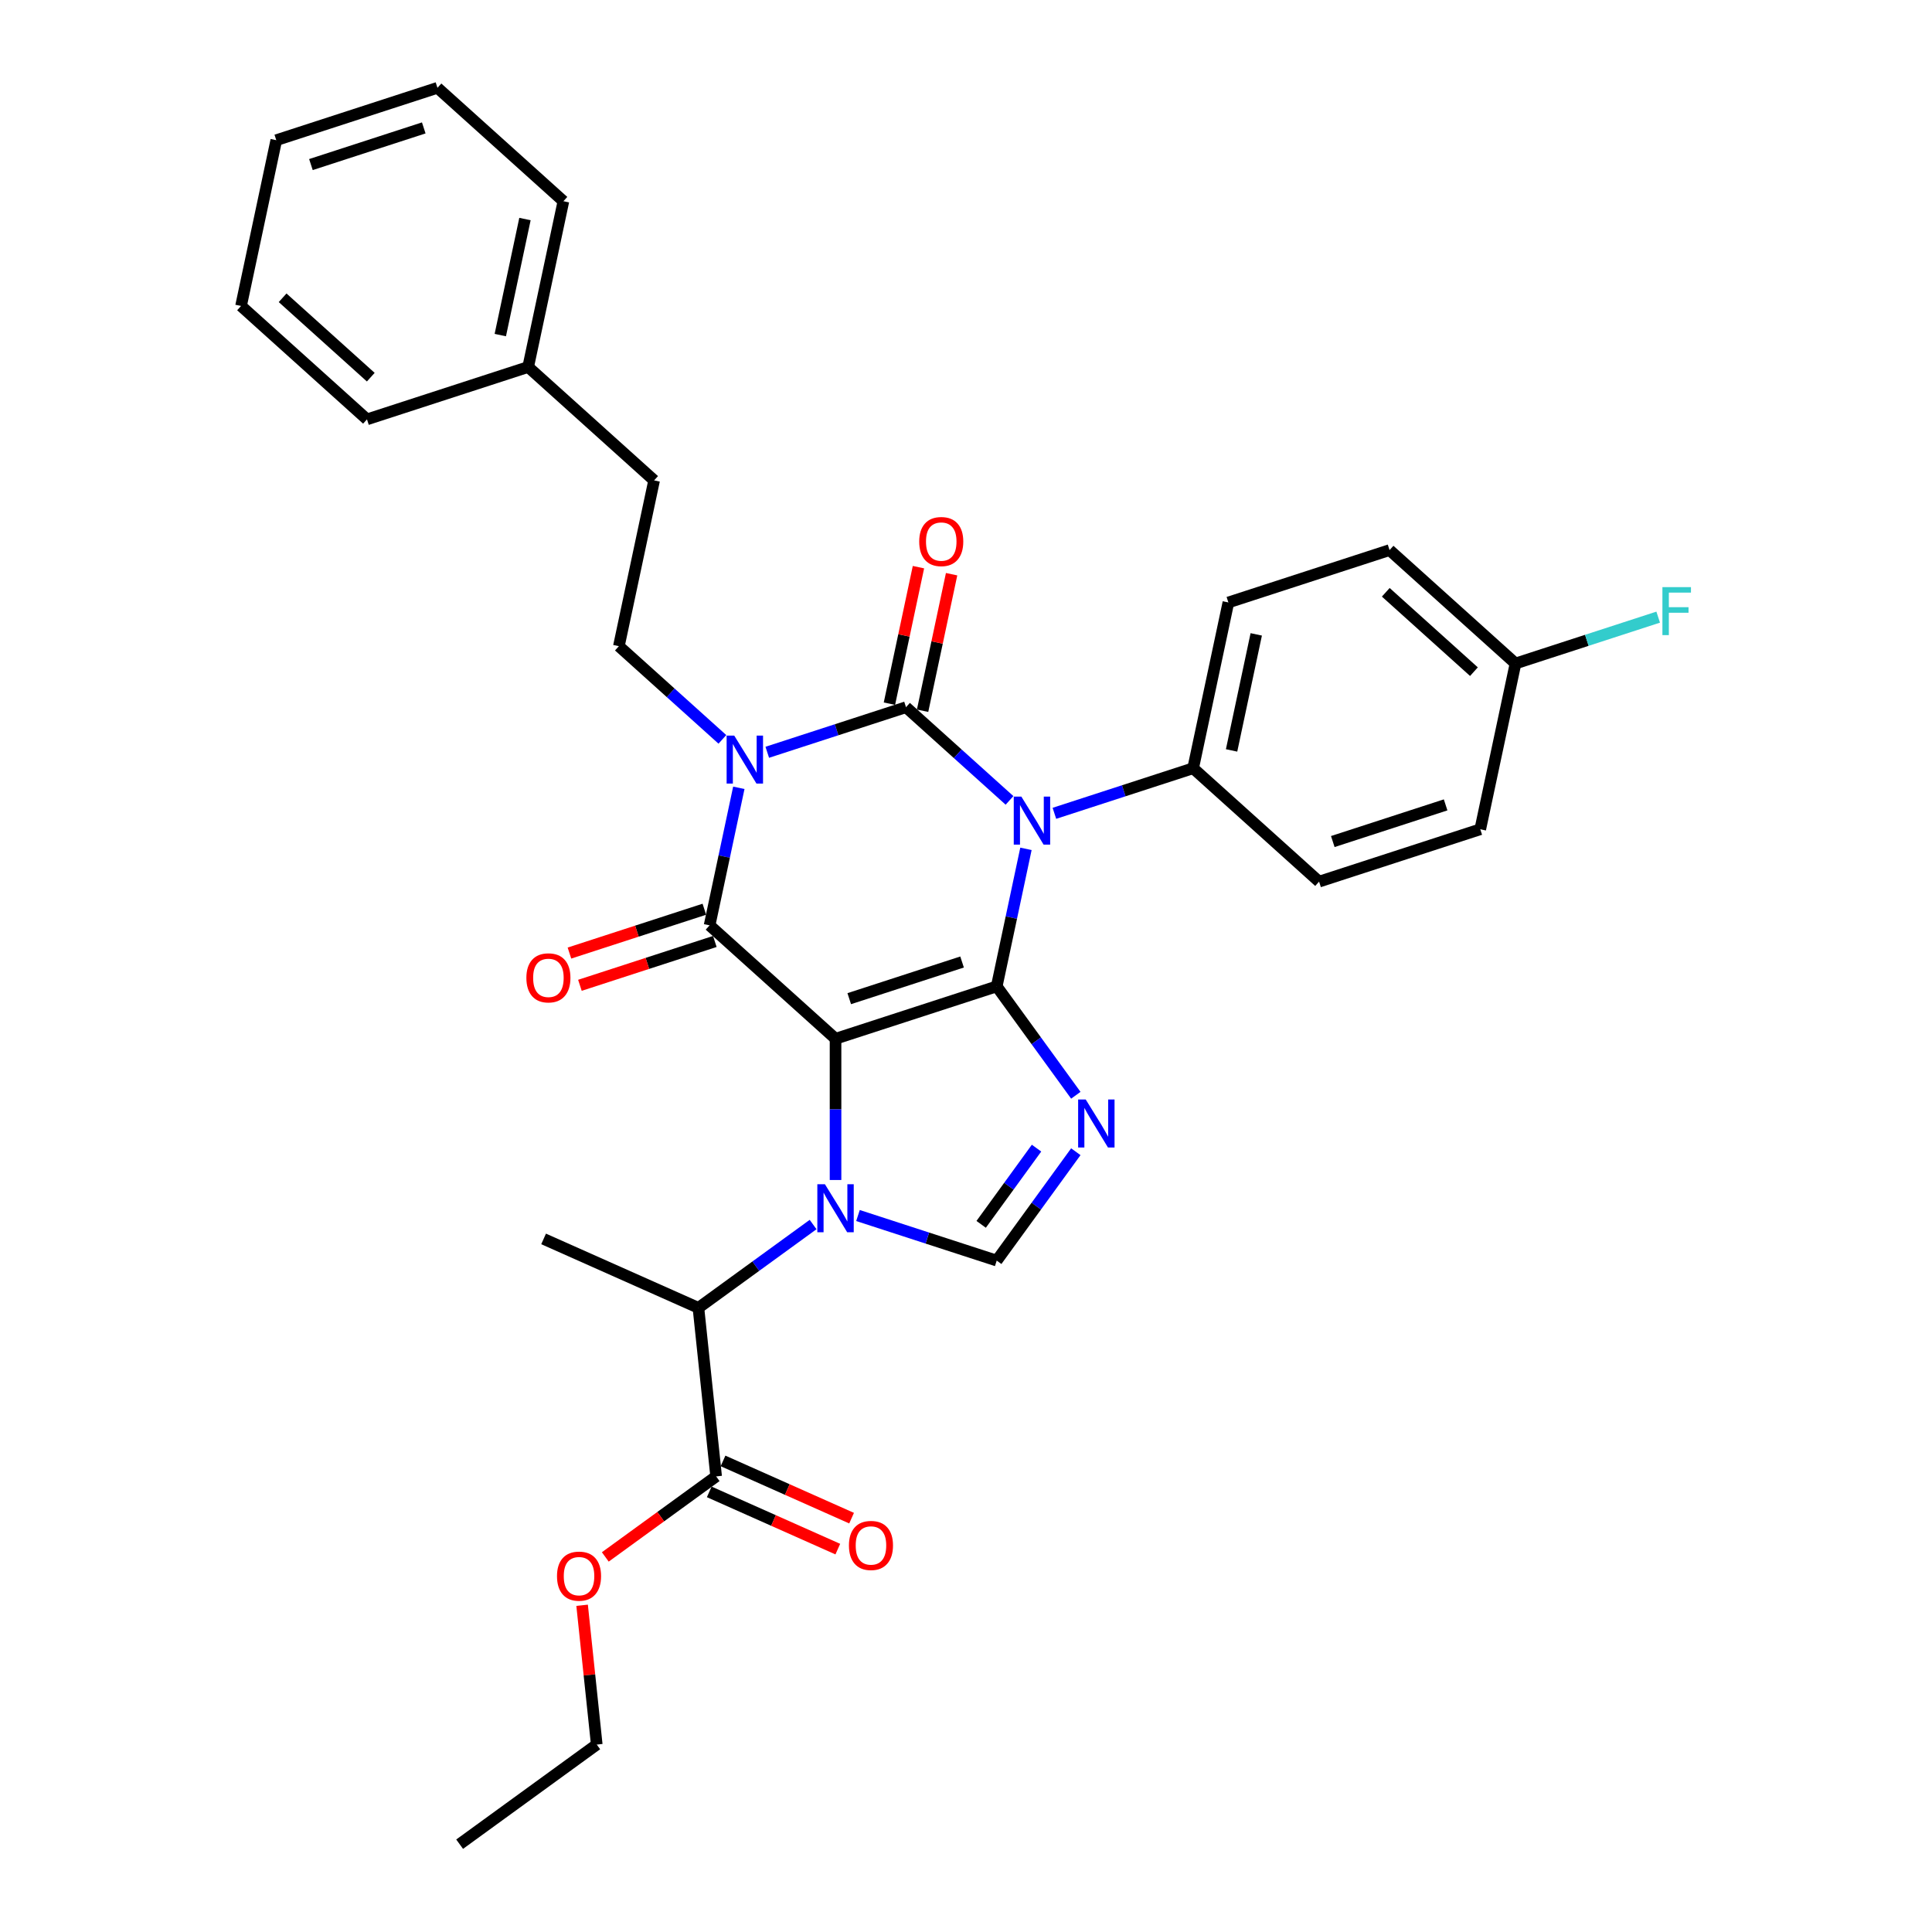 <?xml version='1.0' encoding='iso-8859-1'?>
<svg version='1.1' baseProfile='full'
              xmlns='http://www.w3.org/2000/svg'
                      xmlns:rdkit='http://www.rdkit.org/xml'
                      xmlns:xlink='http://www.w3.org/1999/xlink'
                  xml:space='preserve'
width='1000px' height='1000px' viewBox='0 0 1000 1000'>
<!-- END OF HEADER -->
<rect style='opacity:1.0;fill:#FFFFFF;stroke:none' width='1000' height='1000' x='0' y='0'> </rect>
<path class='bond-0' d='M 397.136,389.382 L 433.042,377.715' style='fill:none;fill-rule:evenodd;stroke:#0000FF;stroke-width:6px;stroke-linecap:butt;stroke-linejoin:miter;stroke-opacity:1' />
<path class='bond-0' d='M 433.042,377.715 L 468.949,366.048' style='fill:none;fill-rule:evenodd;stroke:#000000;stroke-width:6px;stroke-linecap:butt;stroke-linejoin:miter;stroke-opacity:1' />
<path class='bond-1' d='M 382.415,407.77 L 374.849,443.365' style='fill:none;fill-rule:evenodd;stroke:#0000FF;stroke-width:6px;stroke-linecap:butt;stroke-linejoin:miter;stroke-opacity:1' />
<path class='bond-1' d='M 374.849,443.365 L 367.283,478.96' style='fill:none;fill-rule:evenodd;stroke:#000000;stroke-width:6px;stroke-linecap:butt;stroke-linejoin:miter;stroke-opacity:1' />
<path class='bond-2' d='M 373.907,382.698 L 347.119,358.578' style='fill:none;fill-rule:evenodd;stroke:#0000FF;stroke-width:6px;stroke-linecap:butt;stroke-linejoin:miter;stroke-opacity:1' />
<path class='bond-2' d='M 347.119,358.578 L 320.331,334.458' style='fill:none;fill-rule:evenodd;stroke:#000000;stroke-width:6px;stroke-linecap:butt;stroke-linejoin:miter;stroke-opacity:1' />
<path class='bond-3' d='M 468.949,366.048 L 495.737,390.168' style='fill:none;fill-rule:evenodd;stroke:#000000;stroke-width:6px;stroke-linecap:butt;stroke-linejoin:miter;stroke-opacity:1' />
<path class='bond-3' d='M 495.737,390.168 L 522.525,414.288' style='fill:none;fill-rule:evenodd;stroke:#0000FF;stroke-width:6px;stroke-linecap:butt;stroke-linejoin:miter;stroke-opacity:1' />
<path class='bond-4' d='M 477.53,367.872 L 485.04,332.54' style='fill:none;fill-rule:evenodd;stroke:#000000;stroke-width:6px;stroke-linecap:butt;stroke-linejoin:miter;stroke-opacity:1' />
<path class='bond-4' d='M 485.04,332.54 L 492.55,297.208' style='fill:none;fill-rule:evenodd;stroke:#FF0000;stroke-width:6px;stroke-linecap:butt;stroke-linejoin:miter;stroke-opacity:1' />
<path class='bond-4' d='M 460.369,364.224 L 467.879,328.892' style='fill:none;fill-rule:evenodd;stroke:#000000;stroke-width:6px;stroke-linecap:butt;stroke-linejoin:miter;stroke-opacity:1' />
<path class='bond-4' d='M 467.879,328.892 L 475.389,293.56' style='fill:none;fill-rule:evenodd;stroke:#FF0000;stroke-width:6px;stroke-linecap:butt;stroke-linejoin:miter;stroke-opacity:1' />
<path class='bond-5' d='M 545.754,420.972 L 581.661,409.305' style='fill:none;fill-rule:evenodd;stroke:#0000FF;stroke-width:6px;stroke-linecap:butt;stroke-linejoin:miter;stroke-opacity:1' />
<path class='bond-5' d='M 581.661,409.305 L 617.567,397.638' style='fill:none;fill-rule:evenodd;stroke:#000000;stroke-width:6px;stroke-linecap:butt;stroke-linejoin:miter;stroke-opacity:1' />
<path class='bond-6' d='M 531.033,439.36 L 523.467,474.955' style='fill:none;fill-rule:evenodd;stroke:#0000FF;stroke-width:6px;stroke-linecap:butt;stroke-linejoin:miter;stroke-opacity:1' />
<path class='bond-6' d='M 523.467,474.955 L 515.901,510.55' style='fill:none;fill-rule:evenodd;stroke:#000000;stroke-width:6px;stroke-linecap:butt;stroke-linejoin:miter;stroke-opacity:1' />
<path class='bond-7' d='M 367.283,478.96 L 432.473,537.657' style='fill:none;fill-rule:evenodd;stroke:#000000;stroke-width:6px;stroke-linecap:butt;stroke-linejoin:miter;stroke-opacity:1' />
<path class='bond-8' d='M 364.572,470.617 L 329.656,481.962' style='fill:none;fill-rule:evenodd;stroke:#000000;stroke-width:6px;stroke-linecap:butt;stroke-linejoin:miter;stroke-opacity:1' />
<path class='bond-8' d='M 329.656,481.962 L 294.741,493.307' style='fill:none;fill-rule:evenodd;stroke:#FF0000;stroke-width:6px;stroke-linecap:butt;stroke-linejoin:miter;stroke-opacity:1' />
<path class='bond-8' d='M 369.994,487.303 L 335.078,498.648' style='fill:none;fill-rule:evenodd;stroke:#000000;stroke-width:6px;stroke-linecap:butt;stroke-linejoin:miter;stroke-opacity:1' />
<path class='bond-8' d='M 335.078,498.648 L 300.162,509.993' style='fill:none;fill-rule:evenodd;stroke:#FF0000;stroke-width:6px;stroke-linecap:butt;stroke-linejoin:miter;stroke-opacity:1' />
<path class='bond-9' d='M 367.106,772.195 L 400.376,787.008' style='fill:none;fill-rule:evenodd;stroke:#000000;stroke-width:6px;stroke-linecap:butt;stroke-linejoin:miter;stroke-opacity:1' />
<path class='bond-9' d='M 400.376,787.008 L 433.647,801.821' style='fill:none;fill-rule:evenodd;stroke:#FF0000;stroke-width:6px;stroke-linecap:butt;stroke-linejoin:miter;stroke-opacity:1' />
<path class='bond-9' d='M 374.242,756.168 L 407.512,770.981' style='fill:none;fill-rule:evenodd;stroke:#000000;stroke-width:6px;stroke-linecap:butt;stroke-linejoin:miter;stroke-opacity:1' />
<path class='bond-9' d='M 407.512,770.981 L 440.783,785.794' style='fill:none;fill-rule:evenodd;stroke:#FF0000;stroke-width:6px;stroke-linecap:butt;stroke-linejoin:miter;stroke-opacity:1' />
<path class='bond-10' d='M 370.674,764.181 L 361.504,676.94' style='fill:none;fill-rule:evenodd;stroke:#000000;stroke-width:6px;stroke-linecap:butt;stroke-linejoin:miter;stroke-opacity:1' />
<path class='bond-11' d='M 370.674,764.181 L 341.988,785.023' style='fill:none;fill-rule:evenodd;stroke:#000000;stroke-width:6px;stroke-linecap:butt;stroke-linejoin:miter;stroke-opacity:1' />
<path class='bond-11' d='M 341.988,785.023 L 313.302,805.864' style='fill:none;fill-rule:evenodd;stroke:#FF0000;stroke-width:6px;stroke-linecap:butt;stroke-linejoin:miter;stroke-opacity:1' />
<path class='bond-12' d='M 432.473,537.657 L 515.901,510.55' style='fill:none;fill-rule:evenodd;stroke:#000000;stroke-width:6px;stroke-linecap:butt;stroke-linejoin:miter;stroke-opacity:1' />
<path class='bond-12' d='M 439.565,516.906 L 497.965,497.93' style='fill:none;fill-rule:evenodd;stroke:#000000;stroke-width:6px;stroke-linecap:butt;stroke-linejoin:miter;stroke-opacity:1' />
<path class='bond-13' d='M 432.473,537.657 L 432.473,574.211' style='fill:none;fill-rule:evenodd;stroke:#000000;stroke-width:6px;stroke-linecap:butt;stroke-linejoin:miter;stroke-opacity:1' />
<path class='bond-13' d='M 432.473,574.211 L 432.473,610.765' style='fill:none;fill-rule:evenodd;stroke:#0000FF;stroke-width:6px;stroke-linecap:butt;stroke-linejoin:miter;stroke-opacity:1' />
<path class='bond-14' d='M 515.901,510.55 L 536.373,538.727' style='fill:none;fill-rule:evenodd;stroke:#000000;stroke-width:6px;stroke-linecap:butt;stroke-linejoin:miter;stroke-opacity:1' />
<path class='bond-14' d='M 536.373,538.727 L 556.844,566.904' style='fill:none;fill-rule:evenodd;stroke:#0000FF;stroke-width:6px;stroke-linecap:butt;stroke-linejoin:miter;stroke-opacity:1' />
<path class='bond-15' d='M 556.844,596.133 L 536.373,624.31' style='fill:none;fill-rule:evenodd;stroke:#0000FF;stroke-width:6px;stroke-linecap:butt;stroke-linejoin:miter;stroke-opacity:1' />
<path class='bond-15' d='M 536.373,624.31 L 515.901,652.486' style='fill:none;fill-rule:evenodd;stroke:#000000;stroke-width:6px;stroke-linecap:butt;stroke-linejoin:miter;stroke-opacity:1' />
<path class='bond-15' d='M 536.509,594.273 L 522.179,613.997' style='fill:none;fill-rule:evenodd;stroke:#0000FF;stroke-width:6px;stroke-linecap:butt;stroke-linejoin:miter;stroke-opacity:1' />
<path class='bond-15' d='M 522.179,613.997 L 507.849,633.721' style='fill:none;fill-rule:evenodd;stroke:#000000;stroke-width:6px;stroke-linecap:butt;stroke-linejoin:miter;stroke-opacity:1' />
<path class='bond-16' d='M 515.901,652.486 L 479.994,640.82' style='fill:none;fill-rule:evenodd;stroke:#000000;stroke-width:6px;stroke-linecap:butt;stroke-linejoin:miter;stroke-opacity:1' />
<path class='bond-16' d='M 479.994,640.82 L 444.087,629.153' style='fill:none;fill-rule:evenodd;stroke:#0000FF;stroke-width:6px;stroke-linecap:butt;stroke-linejoin:miter;stroke-opacity:1' />
<path class='bond-17' d='M 420.858,633.817 L 391.181,655.379' style='fill:none;fill-rule:evenodd;stroke:#0000FF;stroke-width:6px;stroke-linecap:butt;stroke-linejoin:miter;stroke-opacity:1' />
<path class='bond-17' d='M 391.181,655.379 L 361.504,676.94' style='fill:none;fill-rule:evenodd;stroke:#000000;stroke-width:6px;stroke-linecap:butt;stroke-linejoin:miter;stroke-opacity:1' />
<path class='bond-18' d='M 361.504,676.94 L 281.367,641.261' style='fill:none;fill-rule:evenodd;stroke:#000000;stroke-width:6px;stroke-linecap:butt;stroke-linejoin:miter;stroke-opacity:1' />
<path class='bond-19' d='M 273.38,189.956 L 338.57,248.654' style='fill:none;fill-rule:evenodd;stroke:#000000;stroke-width:6px;stroke-linecap:butt;stroke-linejoin:miter;stroke-opacity:1' />
<path class='bond-20' d='M 273.38,189.956 L 291.618,104.152' style='fill:none;fill-rule:evenodd;stroke:#000000;stroke-width:6px;stroke-linecap:butt;stroke-linejoin:miter;stroke-opacity:1' />
<path class='bond-20' d='M 258.955,173.438 L 271.722,113.375' style='fill:none;fill-rule:evenodd;stroke:#000000;stroke-width:6px;stroke-linecap:butt;stroke-linejoin:miter;stroke-opacity:1' />
<path class='bond-21' d='M 273.38,189.956 L 189.952,217.064' style='fill:none;fill-rule:evenodd;stroke:#000000;stroke-width:6px;stroke-linecap:butt;stroke-linejoin:miter;stroke-opacity:1' />
<path class='bond-22' d='M 320.331,334.458 L 338.57,248.654' style='fill:none;fill-rule:evenodd;stroke:#000000;stroke-width:6px;stroke-linecap:butt;stroke-linejoin:miter;stroke-opacity:1' />
<path class='bond-23' d='M 766.185,429.228 L 682.757,456.335' style='fill:none;fill-rule:evenodd;stroke:#000000;stroke-width:6px;stroke-linecap:butt;stroke-linejoin:miter;stroke-opacity:1' />
<path class='bond-23' d='M 748.25,416.608 L 689.85,435.583' style='fill:none;fill-rule:evenodd;stroke:#000000;stroke-width:6px;stroke-linecap:butt;stroke-linejoin:miter;stroke-opacity:1' />
<path class='bond-24' d='M 766.185,429.228 L 784.424,343.423' style='fill:none;fill-rule:evenodd;stroke:#000000;stroke-width:6px;stroke-linecap:butt;stroke-linejoin:miter;stroke-opacity:1' />
<path class='bond-25' d='M 682.757,456.335 L 617.567,397.638' style='fill:none;fill-rule:evenodd;stroke:#000000;stroke-width:6px;stroke-linecap:butt;stroke-linejoin:miter;stroke-opacity:1' />
<path class='bond-26' d='M 617.567,397.638 L 635.806,311.833' style='fill:none;fill-rule:evenodd;stroke:#000000;stroke-width:6px;stroke-linecap:butt;stroke-linejoin:miter;stroke-opacity:1' />
<path class='bond-26' d='M 637.464,388.415 L 650.231,328.351' style='fill:none;fill-rule:evenodd;stroke:#000000;stroke-width:6px;stroke-linecap:butt;stroke-linejoin:miter;stroke-opacity:1' />
<path class='bond-27' d='M 784.424,343.423 L 719.234,284.726' style='fill:none;fill-rule:evenodd;stroke:#000000;stroke-width:6px;stroke-linecap:butt;stroke-linejoin:miter;stroke-opacity:1' />
<path class='bond-27' d='M 762.906,347.656 L 717.273,306.568' style='fill:none;fill-rule:evenodd;stroke:#000000;stroke-width:6px;stroke-linecap:butt;stroke-linejoin:miter;stroke-opacity:1' />
<path class='bond-28' d='M 784.424,343.423 L 821.348,331.425' style='fill:none;fill-rule:evenodd;stroke:#000000;stroke-width:6px;stroke-linecap:butt;stroke-linejoin:miter;stroke-opacity:1' />
<path class='bond-28' d='M 821.348,331.425 L 858.273,319.428' style='fill:none;fill-rule:evenodd;stroke:#33CCCC;stroke-width:6px;stroke-linecap:butt;stroke-linejoin:miter;stroke-opacity:1' />
<path class='bond-29' d='M 719.234,284.726 L 635.806,311.833' style='fill:none;fill-rule:evenodd;stroke:#000000;stroke-width:6px;stroke-linecap:butt;stroke-linejoin:miter;stroke-opacity:1' />
<path class='bond-30' d='M 291.618,104.152 L 226.428,45.455' style='fill:none;fill-rule:evenodd;stroke:#000000;stroke-width:6px;stroke-linecap:butt;stroke-linejoin:miter;stroke-opacity:1' />
<path class='bond-31' d='M 189.952,217.064 L 124.762,158.367' style='fill:none;fill-rule:evenodd;stroke:#000000;stroke-width:6px;stroke-linecap:butt;stroke-linejoin:miter;stroke-opacity:1' />
<path class='bond-31' d='M 191.913,195.221 L 146.28,154.133' style='fill:none;fill-rule:evenodd;stroke:#000000;stroke-width:6px;stroke-linecap:butt;stroke-linejoin:miter;stroke-opacity:1' />
<path class='bond-32' d='M 226.428,45.455 L 143,72.562' style='fill:none;fill-rule:evenodd;stroke:#000000;stroke-width:6px;stroke-linecap:butt;stroke-linejoin:miter;stroke-opacity:1' />
<path class='bond-32' d='M 219.336,66.206 L 160.936,85.181' style='fill:none;fill-rule:evenodd;stroke:#000000;stroke-width:6px;stroke-linecap:butt;stroke-linejoin:miter;stroke-opacity:1' />
<path class='bond-33' d='M 124.762,158.367 L 143,72.562' style='fill:none;fill-rule:evenodd;stroke:#000000;stroke-width:6px;stroke-linecap:butt;stroke-linejoin:miter;stroke-opacity:1' />
<path class='bond-34' d='M 301.297,830.884 L 305.086,866.934' style='fill:none;fill-rule:evenodd;stroke:#FF0000;stroke-width:6px;stroke-linecap:butt;stroke-linejoin:miter;stroke-opacity:1' />
<path class='bond-34' d='M 305.086,866.934 L 308.875,902.984' style='fill:none;fill-rule:evenodd;stroke:#000000;stroke-width:6px;stroke-linecap:butt;stroke-linejoin:miter;stroke-opacity:1' />
<path class='bond-35' d='M 308.875,902.984 L 237.907,954.545' style='fill:none;fill-rule:evenodd;stroke:#000000;stroke-width:6px;stroke-linecap:butt;stroke-linejoin:miter;stroke-opacity:1' />
<path  class='atom-0' d='M 380.03 380.734
L 388.17 393.892
Q 388.977 395.191, 390.276 397.542
Q 391.574 399.893, 391.644 400.033
L 391.644 380.734
L 394.943 380.734
L 394.943 405.577
L 391.539 405.577
L 382.802 391.191
Q 381.784 389.506, 380.697 387.576
Q 379.644 385.647, 379.328 385.05
L 379.328 405.577
L 376.1 405.577
L 376.1 380.734
L 380.03 380.734
' fill='#0000FF'/>
<path  class='atom-2' d='M 528.648 412.324
L 536.788 425.482
Q 537.595 426.78, 538.894 429.131
Q 540.192 431.482, 540.262 431.623
L 540.262 412.324
L 543.561 412.324
L 543.561 437.167
L 540.157 437.167
L 531.42 422.78
Q 530.402 421.096, 529.315 419.166
Q 528.262 417.236, 527.946 416.64
L 527.946 437.167
L 524.718 437.167
L 524.718 412.324
L 528.648 412.324
' fill='#0000FF'/>
<path  class='atom-4' d='M 272.451 506.138
Q 272.451 500.173, 275.398 496.839
Q 278.346 493.506, 283.855 493.506
Q 289.364 493.506, 292.311 496.839
Q 295.258 500.173, 295.258 506.138
Q 295.258 512.173, 292.276 515.612
Q 289.293 519.015, 283.855 519.015
Q 278.381 519.015, 275.398 515.612
Q 272.451 512.208, 272.451 506.138
M 283.855 516.208
Q 287.644 516.208, 289.679 513.682
Q 291.75 511.12, 291.75 506.138
Q 291.75 501.26, 289.679 498.804
Q 287.644 496.313, 283.855 496.313
Q 280.065 496.313, 277.995 498.769
Q 275.96 501.225, 275.96 506.138
Q 275.96 511.155, 277.995 513.682
Q 280.065 516.208, 283.855 516.208
' fill='#FF0000'/>
<path  class='atom-5' d='M 475.784 280.314
Q 475.784 274.348, 478.731 271.015
Q 481.679 267.682, 487.188 267.682
Q 492.697 267.682, 495.644 271.015
Q 498.592 274.348, 498.592 280.314
Q 498.592 286.349, 495.609 289.787
Q 492.626 293.191, 487.188 293.191
Q 481.714 293.191, 478.731 289.787
Q 475.784 286.384, 475.784 280.314
M 487.188 290.384
Q 490.977 290.384, 493.012 287.858
Q 495.083 285.296, 495.083 280.314
Q 495.083 275.436, 493.012 272.98
Q 490.977 270.489, 487.188 270.489
Q 483.398 270.489, 481.328 272.945
Q 479.293 275.401, 479.293 280.314
Q 479.293 285.331, 481.328 287.858
Q 483.398 290.384, 487.188 290.384
' fill='#FF0000'/>
<path  class='atom-9' d='M 561.971 569.097
L 570.112 582.255
Q 570.919 583.553, 572.217 585.904
Q 573.515 588.255, 573.585 588.396
L 573.585 569.097
L 576.884 569.097
L 576.884 593.94
L 573.48 593.94
L 564.743 579.553
Q 563.725 577.869, 562.638 575.939
Q 561.585 574.009, 561.269 573.413
L 561.269 593.94
L 558.041 593.94
L 558.041 569.097
L 561.971 569.097
' fill='#0000FF'/>
<path  class='atom-11' d='M 426.981 612.958
L 435.122 626.116
Q 435.929 627.414, 437.227 629.765
Q 438.526 632.116, 438.596 632.256
L 438.596 612.958
L 441.894 612.958
L 441.894 637.8
L 438.49 637.8
L 429.753 623.414
Q 428.736 621.73, 427.648 619.8
Q 426.595 617.87, 426.28 617.273
L 426.28 637.8
L 423.051 637.8
L 423.051 612.958
L 426.981 612.958
' fill='#0000FF'/>
<path  class='atom-12' d='M 439.408 799.931
Q 439.408 793.966, 442.355 790.633
Q 445.303 787.299, 450.812 787.299
Q 456.32 787.299, 459.268 790.633
Q 462.215 793.966, 462.215 799.931
Q 462.215 805.966, 459.233 809.405
Q 456.25 812.809, 450.812 812.809
Q 445.338 812.809, 442.355 809.405
Q 439.408 806.002, 439.408 799.931
M 450.812 810.002
Q 454.601 810.002, 456.636 807.475
Q 458.706 804.914, 458.706 799.931
Q 458.706 795.054, 456.636 792.598
Q 454.601 790.106, 450.812 790.106
Q 447.022 790.106, 444.952 792.563
Q 442.917 795.019, 442.917 799.931
Q 442.917 804.949, 444.952 807.475
Q 447.022 810.002, 450.812 810.002
' fill='#FF0000'/>
<path  class='atom-22' d='M 860.466 303.894
L 875.238 303.894
L 875.238 306.736
L 863.799 306.736
L 863.799 314.28
L 873.975 314.28
L 873.975 317.158
L 863.799 317.158
L 863.799 328.737
L 860.466 328.737
L 860.466 303.894
' fill='#33CCCC'/>
<path  class='atom-29' d='M 288.302 815.813
Q 288.302 809.848, 291.249 806.515
Q 294.197 803.181, 299.706 803.181
Q 305.215 803.181, 308.162 806.515
Q 311.109 809.848, 311.109 815.813
Q 311.109 821.848, 308.127 825.287
Q 305.144 828.691, 299.706 828.691
Q 294.232 828.691, 291.249 825.287
Q 288.302 821.883, 288.302 815.813
M 299.706 825.884
Q 303.495 825.884, 305.53 823.357
Q 307.601 820.796, 307.601 815.813
Q 307.601 810.936, 305.53 808.48
Q 303.495 805.988, 299.706 805.988
Q 295.916 805.988, 293.846 808.445
Q 291.811 810.901, 291.811 815.813
Q 291.811 820.831, 293.846 823.357
Q 295.916 825.884, 299.706 825.884
' fill='#FF0000'/>
</svg>
